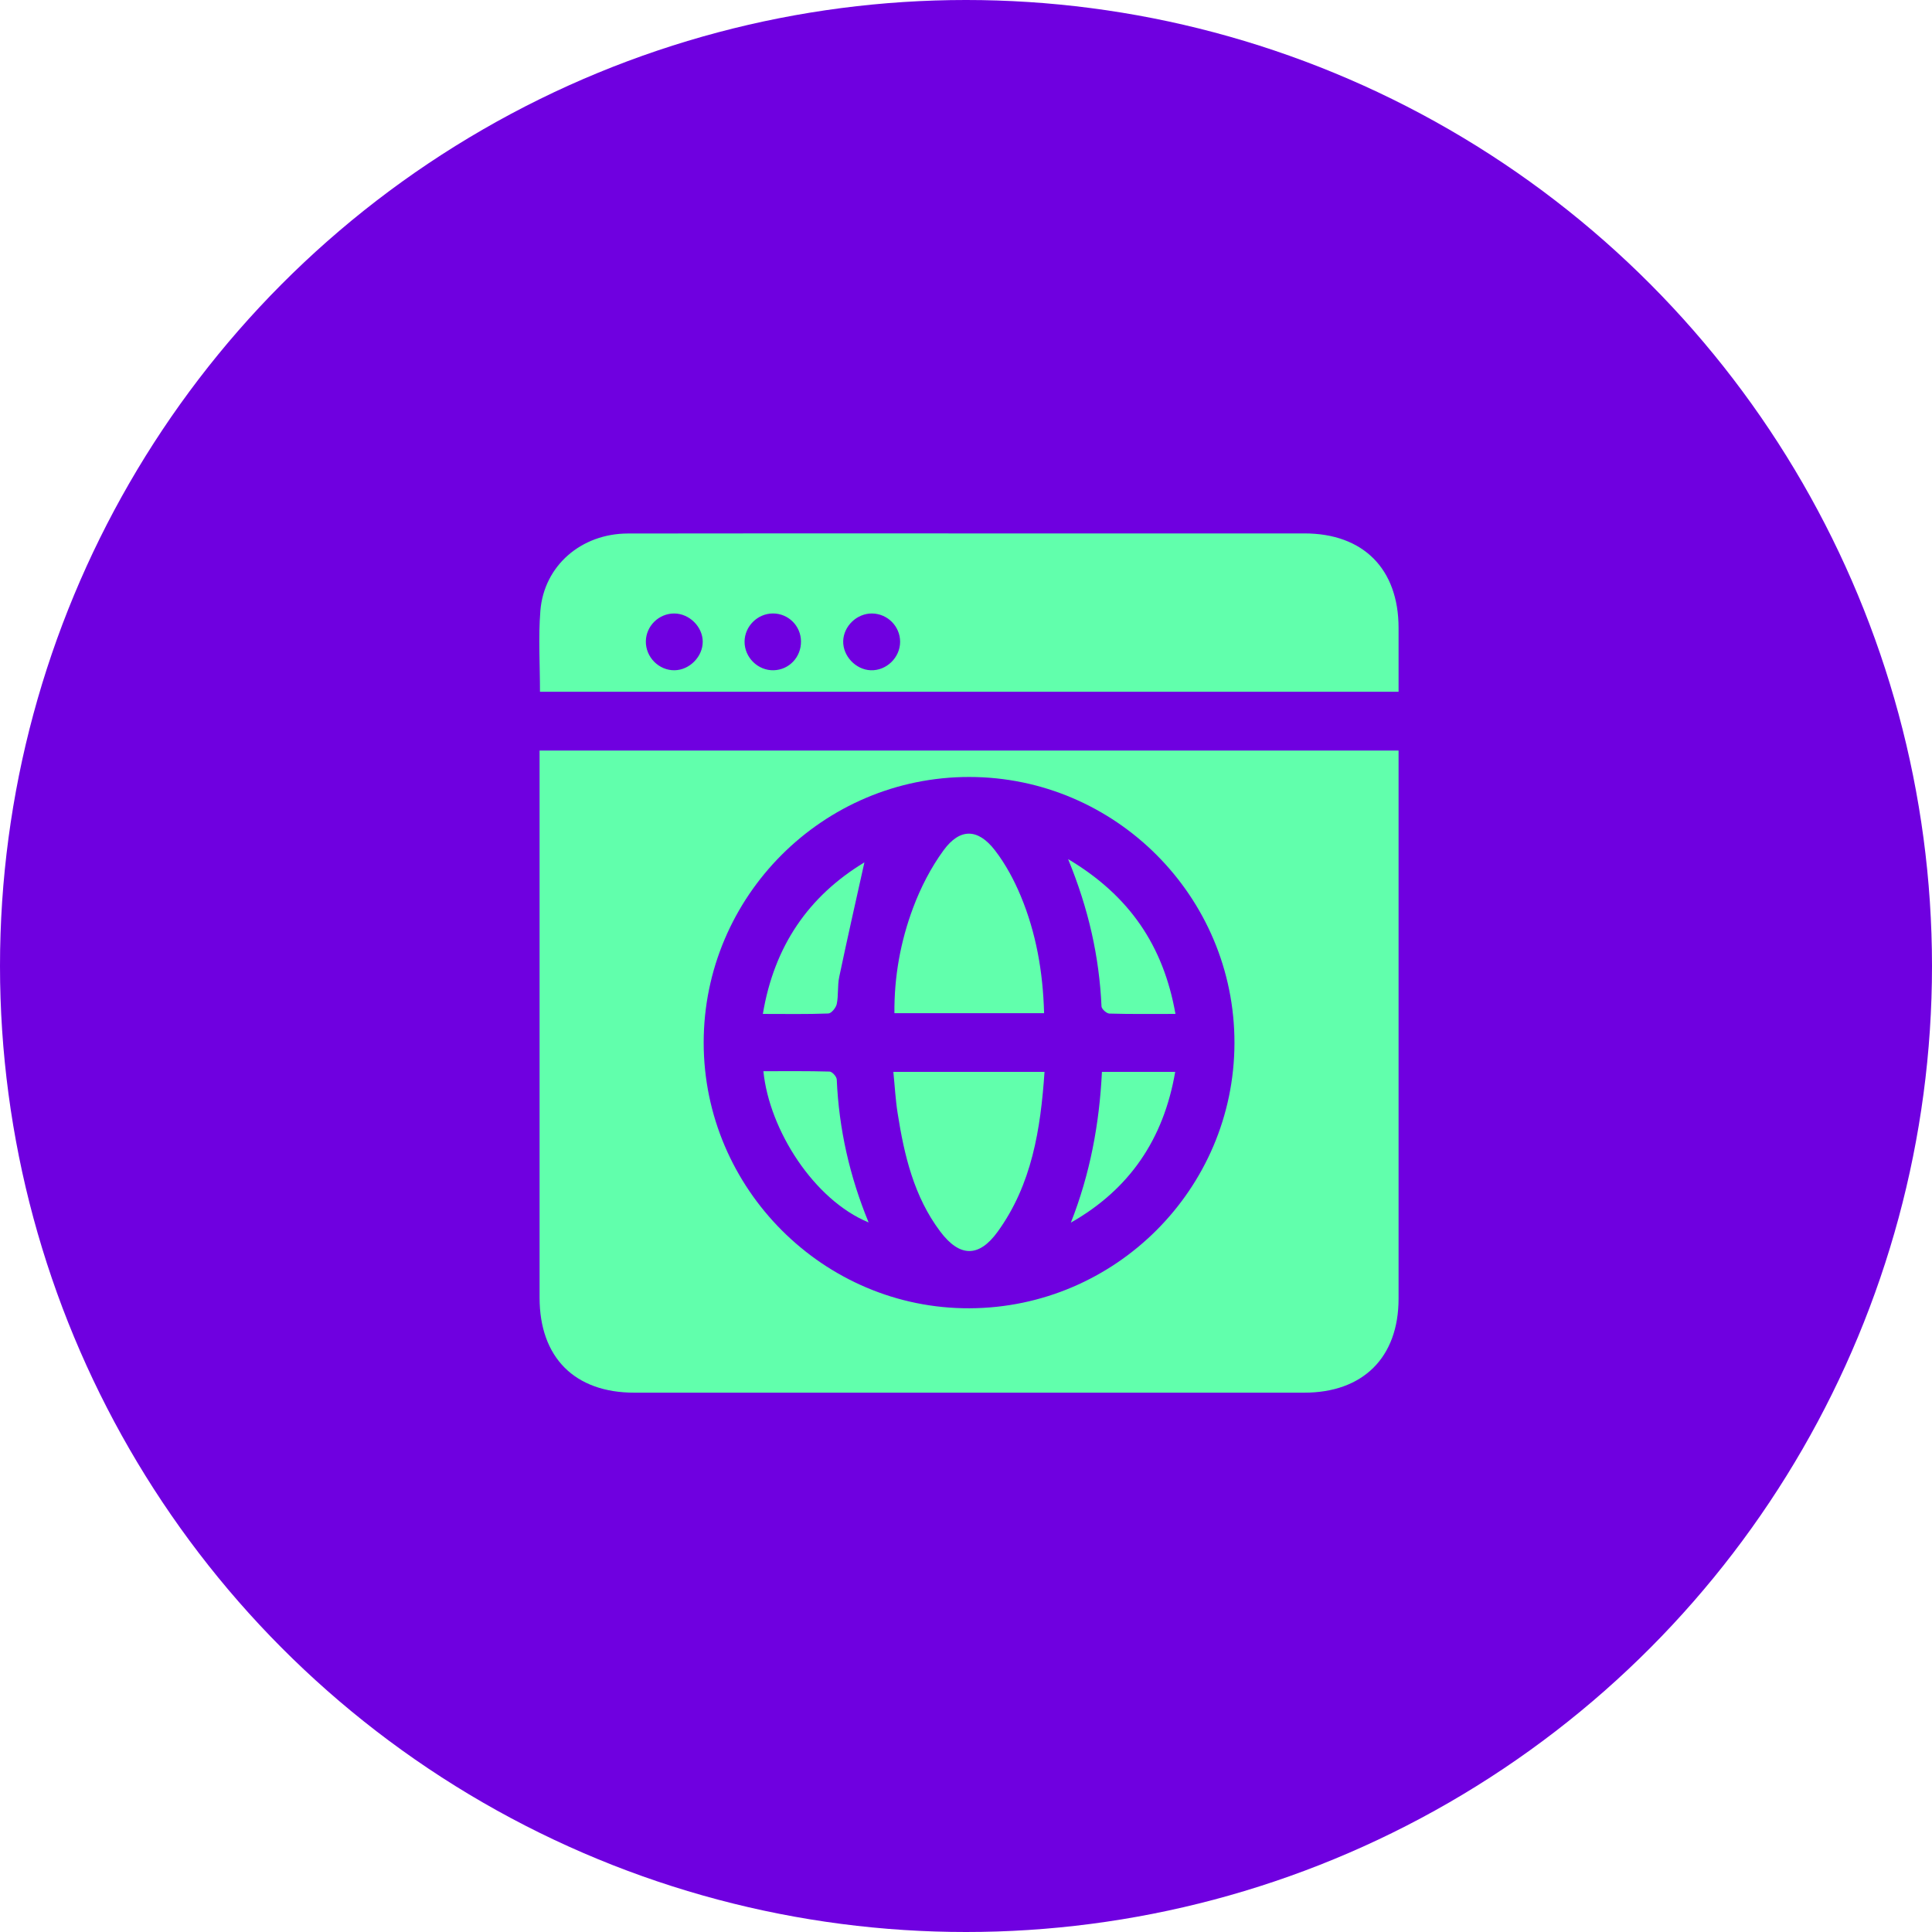 <svg width="326" height="326" viewBox="0 0 326 326" fill="none" xmlns="http://www.w3.org/2000/svg">
<circle cx="163" cy="163" r="163" fill="#6F00E0"/>
<path d="M91.045 126.648C139.442 126.648 187.555 126.648 235.991 126.648C235.991 127.557 235.991 128.417 235.991 129.272C235.991 159.224 235.995 189.176 235.991 219.123C235.991 229.044 230.01 234.997 220.053 234.997C182.385 235.002 144.718 235.002 107.045 234.997C96.963 234.997 91.045 229.058 91.045 218.944C91.04 189.157 91.045 159.364 91.045 129.577C91.045 128.702 91.045 127.828 91.045 126.648ZM208.299 176.027C208.352 151.323 188.245 131.128 163.569 131.104C138.887 131.08 118.737 151.231 118.737 175.93C118.737 200.595 139.008 220.853 163.588 220.756C188.202 220.664 208.246 200.61 208.299 176.027Z" fill="#61FFAC"/>
<path d="M91.113 116.726C91.113 112.063 90.818 107.535 91.181 103.065C91.794 95.454 98.07 90.041 105.939 90.022C124.766 89.983 143.597 90.007 162.424 90.007C181.656 90.007 200.884 90.003 220.116 90.007C230.034 90.012 235.976 95.985 235.991 105.935C235.996 109.473 235.991 113.005 235.991 116.721C187.695 116.726 139.544 116.726 91.113 116.726ZM147.167 103.519C144.607 103.48 142.351 105.631 142.278 108.173C142.211 110.686 144.39 113 146.916 113.097C149.569 113.199 151.878 110.966 151.883 108.298C151.887 105.699 149.776 103.558 147.167 103.519ZM113.785 103.519C111.186 103.505 109.022 105.612 108.978 108.202C108.935 110.884 111.181 113.145 113.838 113.097C116.365 113.054 118.587 110.792 118.577 108.269C118.563 105.757 116.326 103.534 113.785 103.519ZM135.158 108.226C135.133 105.602 133.027 103.509 130.413 103.514C127.829 103.524 125.66 105.67 125.636 108.25C125.611 110.927 127.892 113.174 130.554 113.097C133.162 113.02 135.182 110.884 135.158 108.226Z" fill="#61FFAC"/>
<path d="M176.178 170.961C167.632 170.961 159.385 170.961 150.921 170.961C150.873 164.746 151.96 158.836 154.066 153.201C155.341 149.79 157.066 146.416 159.211 143.483C161.979 139.694 165.018 139.767 167.892 143.493C169.68 145.812 171.115 148.494 172.245 151.205C174.825 157.41 175.984 163.949 176.178 170.961Z" fill="#61FFAC"/>
<path d="M150.742 180.867C159.419 180.867 167.67 180.867 176.25 180.867C175.583 190.566 174.12 199.854 168.342 207.837C165.168 212.225 161.921 212.153 158.646 207.794C154.216 201.898 152.573 194.93 151.462 187.821C151.109 185.608 150.993 183.366 150.742 180.867Z" fill="#61FFAC"/>
<path d="M198.344 171.087C194.416 171.087 190.807 171.136 187.199 171.029C186.725 171.015 185.885 170.261 185.865 169.821C185.489 161.432 183.687 153.362 180.228 144.963C190.566 151.119 196.31 159.567 198.344 171.087Z" fill="#61FFAC"/>
<path d="M145.858 145.514C144.433 151.941 142.964 158.387 141.607 164.853C141.297 166.332 141.495 167.917 141.196 169.396C141.07 170.029 140.288 170.995 139.771 171.015C136.172 171.155 132.563 171.087 128.722 171.087C130.626 159.654 136.428 151.216 145.858 145.514Z" fill="#61FFAC"/>
<path d="M180.695 206.301C183.927 198.105 185.511 189.653 185.936 180.867C190.149 180.867 194.13 180.867 198.299 180.867C196.347 192.204 190.598 200.68 180.695 206.301Z" fill="#61FFAC"/>
<path d="M128.813 180.751C132.63 180.751 136.311 180.708 139.988 180.814C140.418 180.828 141.171 181.664 141.191 182.148C141.553 190.469 143.355 198.467 146.568 206.271C137.364 202.487 129.804 190.687 128.813 180.751Z" fill="#61FFAC"/>
</svg>
